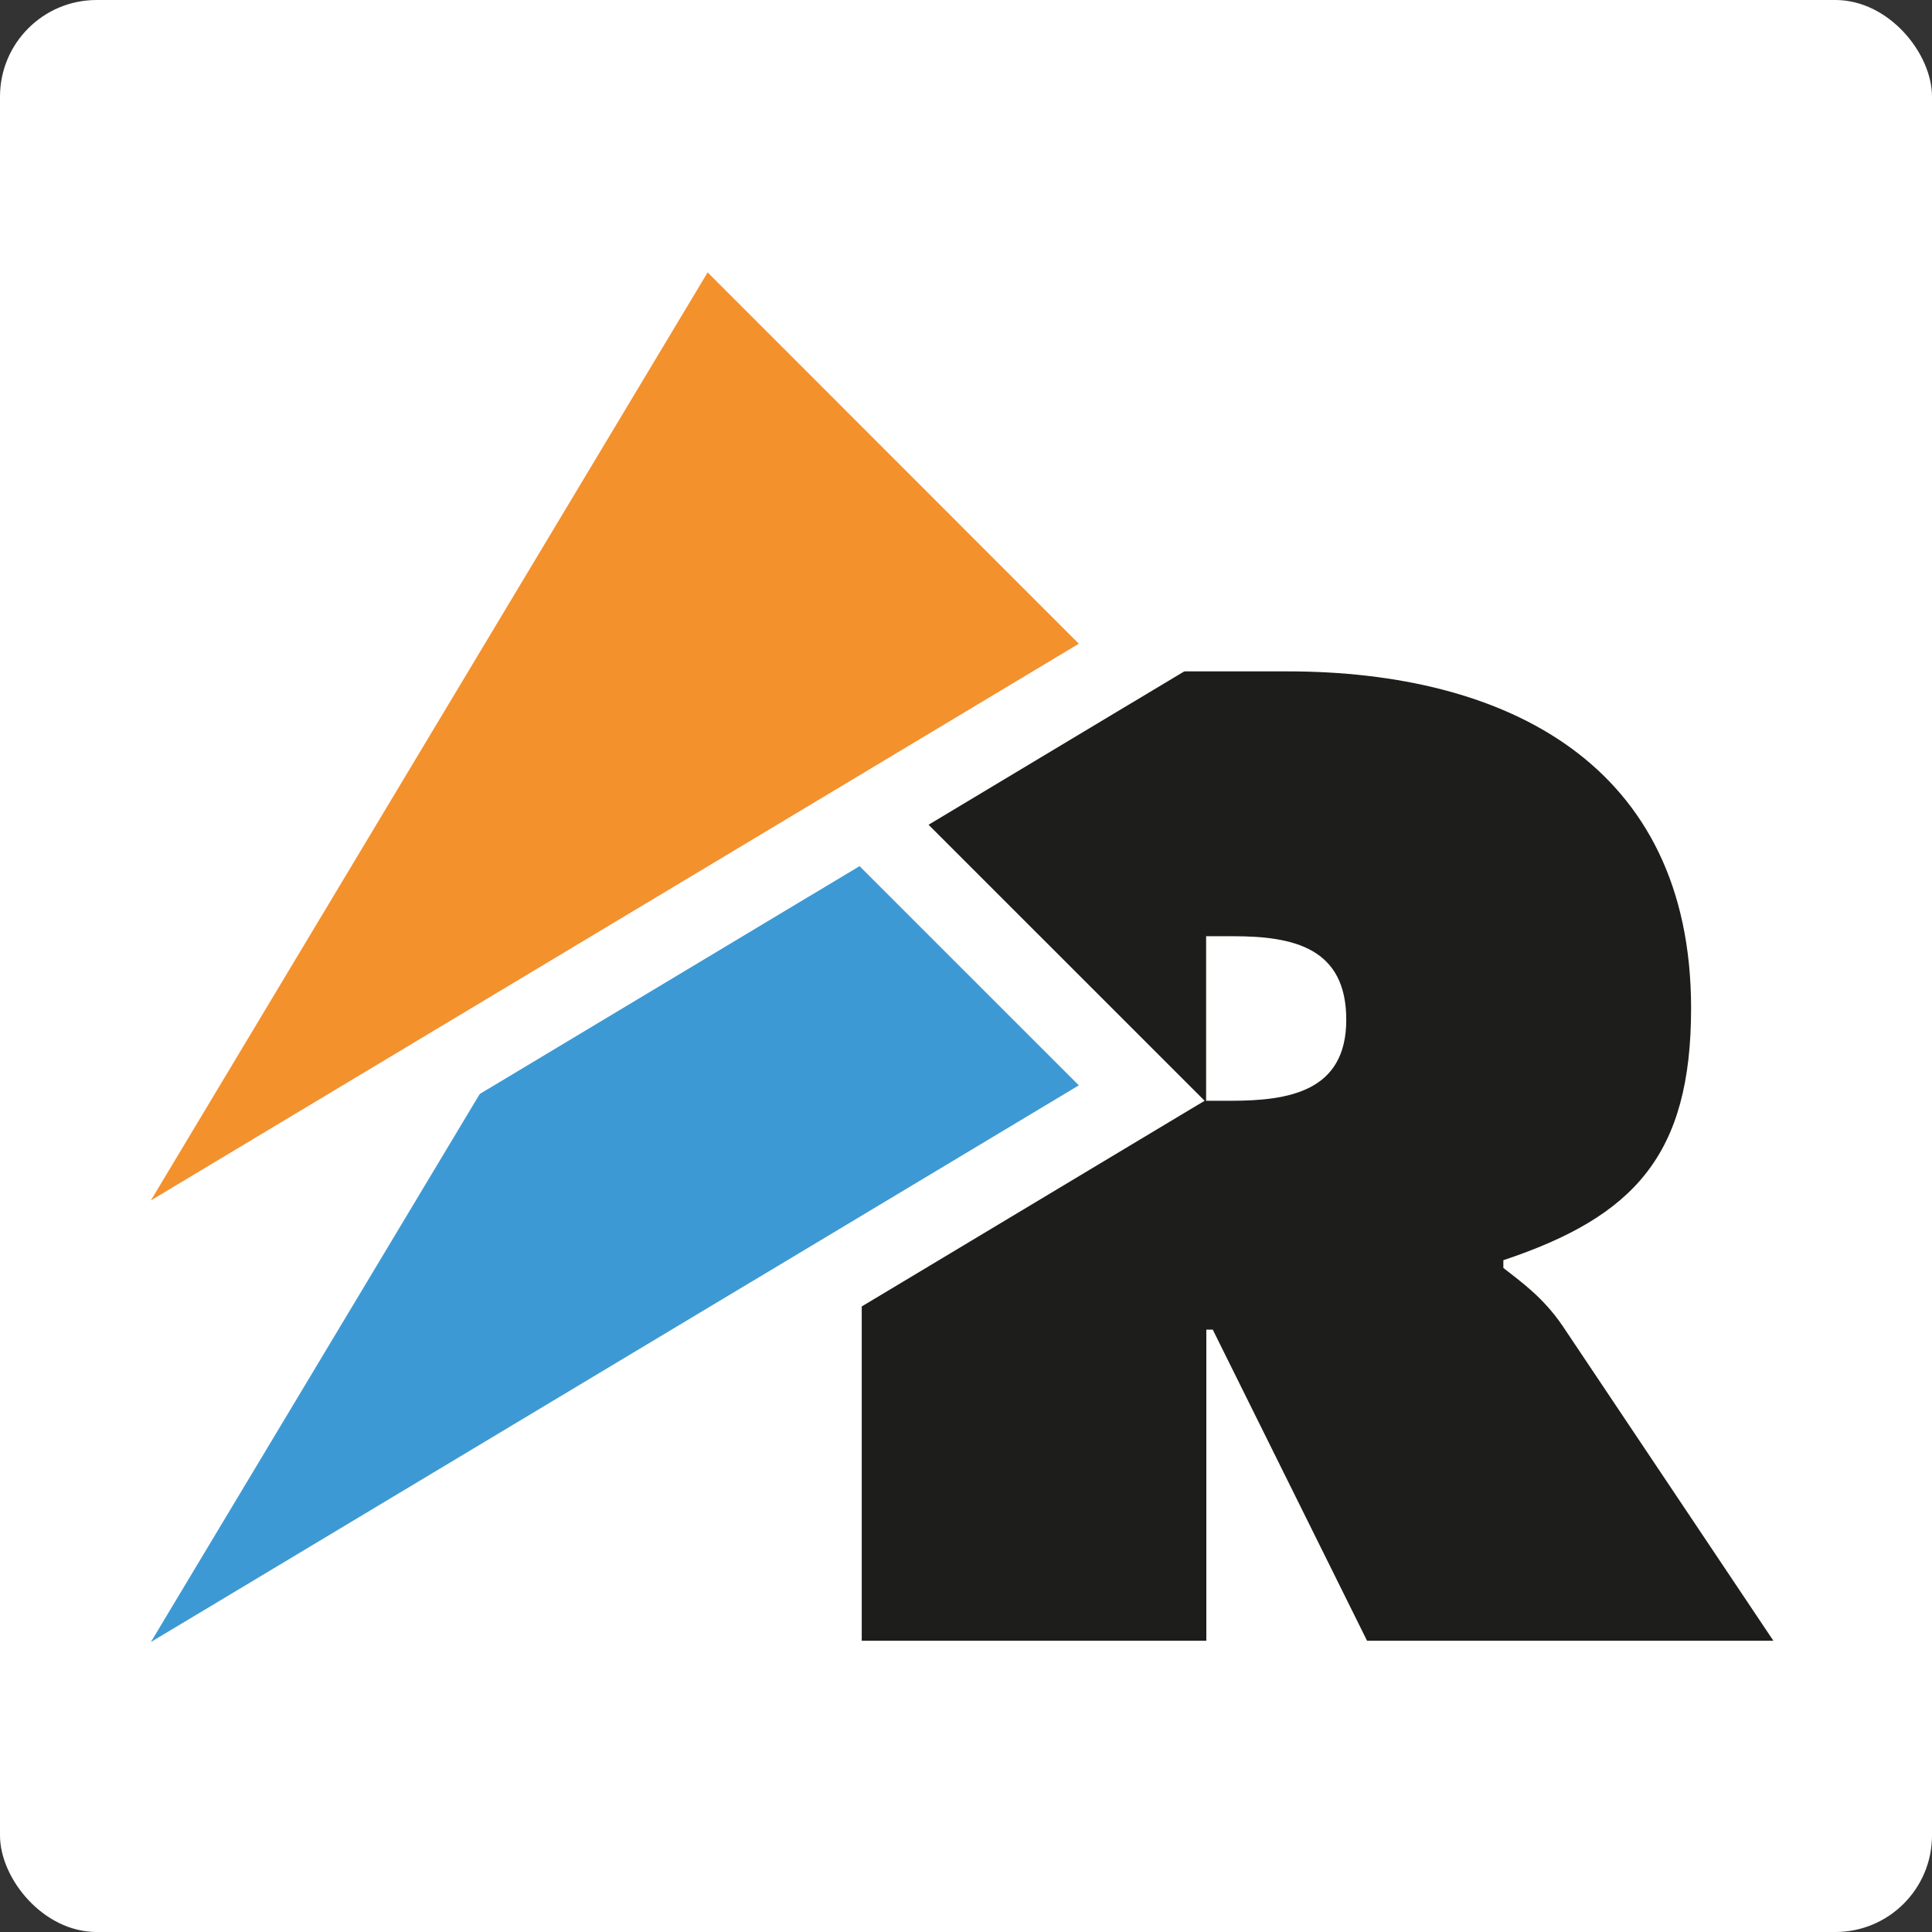 <svg width="500" height="500" viewBox="0 0 500 500" fill="none" xmlns="http://www.w3.org/2000/svg">
<rect x="0" y="0" width="500" height="500" fill="#333333" stroke="none"/>
<rect width="500" height="500" rx="25" fill="white"/>
<path d="M223.015 173.751H333.162C389.734 173.751 437.653 197.708 437.653 260.925C437.653 298.856 423.011 314.827 389.068 326.139V328.136C393.727 331.796 399.384 335.788 404.376 343.108L458.95 424.626H353.794L313.862 344.106H312.198V424.626H223.015V173.751ZM312.142 284.881H318.465C333.44 284.881 348.414 282.552 348.414 263.92C348.414 245.287 334.771 242.293 319.13 242.293H312.142V284.881Z" fill="#1D1D1B"/>
<path d="M181.141 168.594L9.652 454.349L295.448 282.885L181.141 168.594Z" fill="#3D99D4"/>
<path d="M14.81 463L1 449.192L179.144 152.291L311.754 284.881L14.81 463ZM183.137 184.842L39.047 424.958L279.198 280.889L183.137 184.842Z" fill="white"/>
<path d="M181.141 54.248L9.652 340.058L295.448 168.594L181.141 54.248Z" fill="#F3912D"/>
<path d="M14.81 348.709L1 334.901L179.144 38L311.754 170.591L14.81 348.709ZM183.137 70.496L39.047 310.668L279.198 166.598L183.137 70.496Z" fill="white"/>
</svg>
